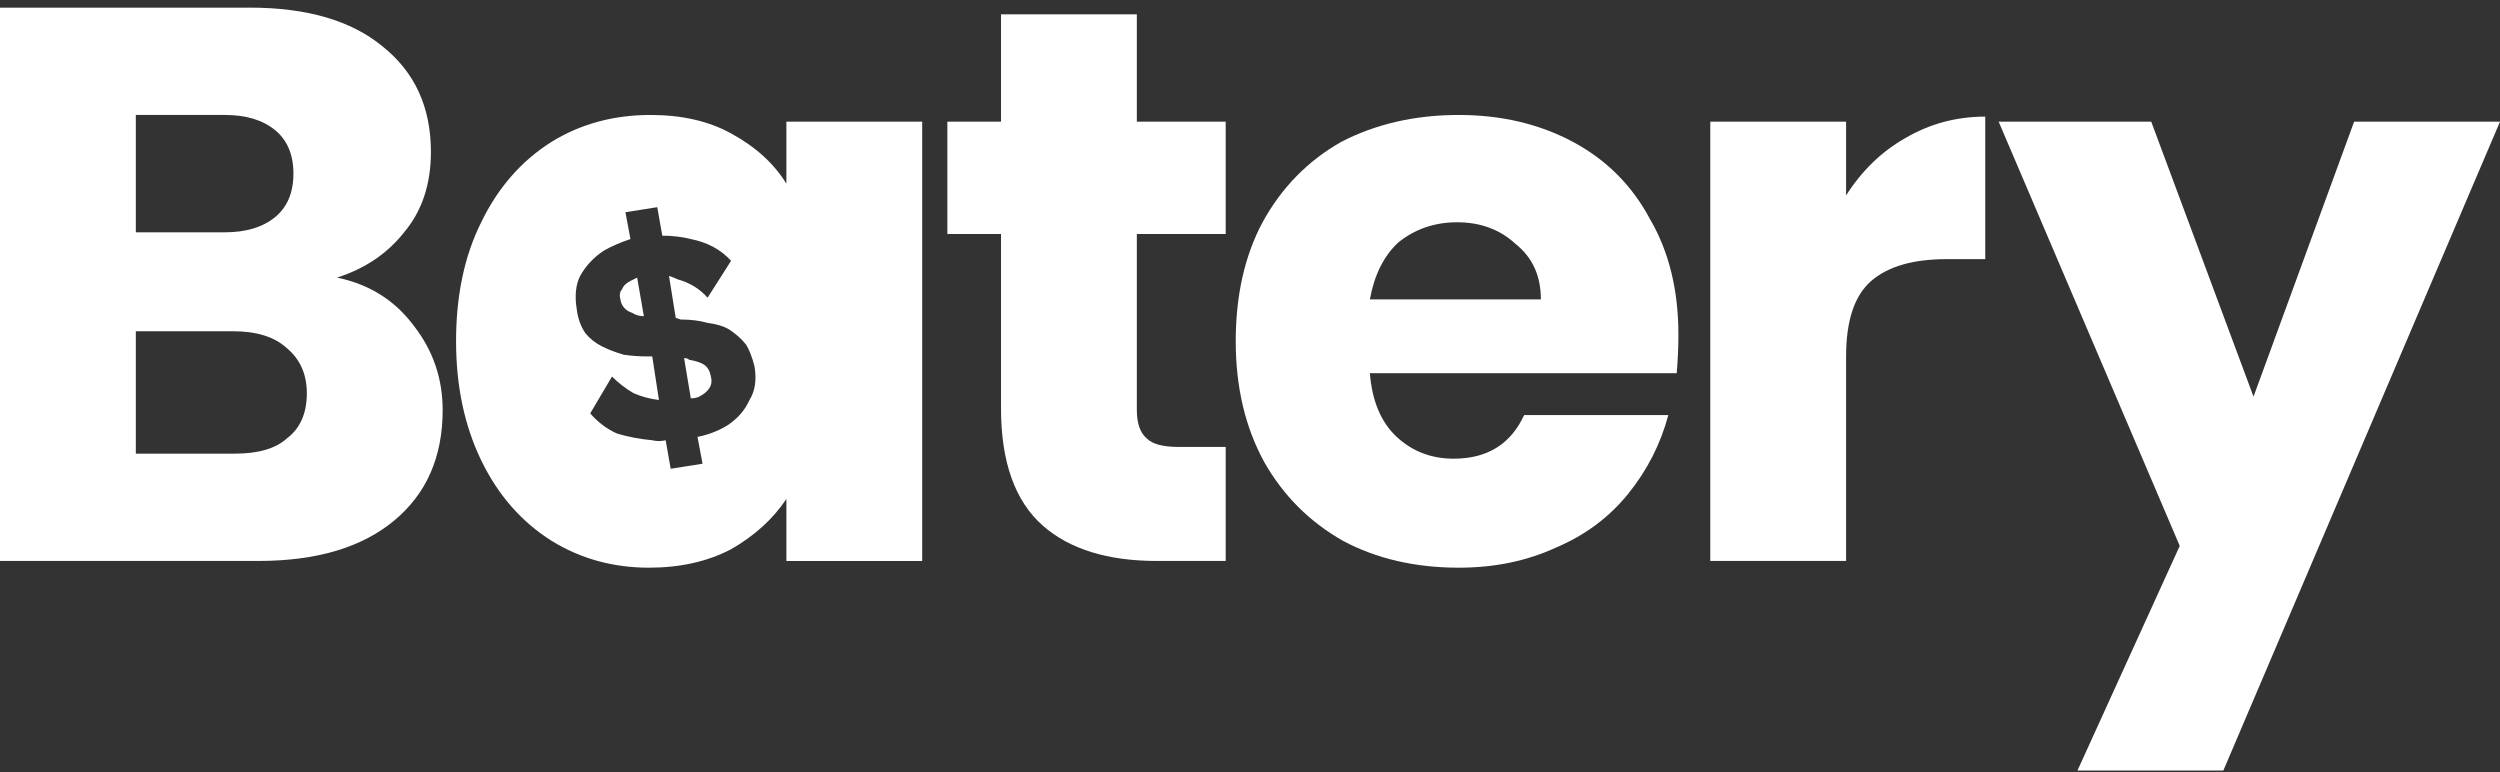 <svg width="204" height="63" viewBox="0 0 204 63" fill="none" xmlns="http://www.w3.org/2000/svg">
<rect x="0" y="0" width="204" height="63" fill="#333333" stroke="none"/>
<path d="M204 9.928L181.424 62.878H169.52L177.867 44.544L163.09 9.928H175.541L183.887 32.367L192.096 9.928H204Z" fill="white"/>
<path d="M150.641 15.946C151.918 13.94 153.514 12.389 155.43 11.294C157.437 10.108 159.626 9.516 161.997 9.516V21.145H158.85C156.114 21.145 154.062 21.738 152.693 22.924C151.325 24.11 150.641 26.162 150.641 29.081V45.773H139.559V9.926H150.641V15.946Z" fill="white"/>
<path fill-rule="evenodd" clip-rule="evenodd" d="M136.957 27.305C136.957 28.308 136.911 29.357 136.82 30.451H111.781C111.965 32.732 112.694 34.465 113.971 35.651C115.248 36.836 116.799 37.429 118.622 37.429C121.359 37.429 123.274 36.243 124.369 33.872H136.136C135.498 36.243 134.404 38.387 132.852 40.303C131.302 42.218 129.341 43.677 126.969 44.681C124.598 45.776 121.953 46.323 119.033 46.323C115.476 46.323 112.329 45.593 109.592 44.134C106.856 42.583 104.713 40.439 103.162 37.703C101.611 34.875 100.836 31.592 100.836 27.852C100.836 24.112 101.566 20.874 103.025 18.137C104.576 15.31 106.719 13.121 109.455 11.57C112.284 10.111 115.476 9.381 119.033 9.381C122.5 9.381 125.6 10.111 128.337 11.57C131.073 13.029 133.172 15.127 134.631 17.864C136.182 20.509 136.957 23.656 136.957 27.305ZM125.737 24.431C125.737 22.516 125.053 21.011 123.685 19.916C122.408 18.73 120.812 18.137 118.896 18.137C117.072 18.137 115.476 18.685 114.107 19.779C112.923 20.874 112.147 22.424 111.781 24.431H125.737Z" fill="white"/>
<path d="M100.017 36.47V45.774H94.407C90.394 45.774 87.293 44.816 85.103 42.901C82.823 40.894 81.683 37.701 81.683 33.323V19.094H77.305V9.927H81.683V1.17H92.766V9.927H100.017V19.094H92.766V33.46C92.766 34.554 93.039 35.33 93.587 35.786C94.043 36.242 94.909 36.47 96.186 36.47H100.017Z" fill="white"/>
<path fill-rule="evenodd" clip-rule="evenodd" d="M27.501 22.651C30.146 23.199 32.244 24.521 33.795 26.619C35.346 28.626 36.121 30.906 36.121 33.46C36.121 37.291 34.798 40.301 32.153 42.49C29.508 44.68 25.814 45.774 21.071 45.774H0V0.623H20.387C25.038 0.623 28.641 1.672 31.195 3.77C33.841 5.868 35.163 8.741 35.163 12.39C35.163 15.035 34.434 17.224 32.974 18.957C31.606 20.69 29.782 21.922 27.501 22.651ZM11.083 18.957H18.334C20.067 18.957 21.436 18.547 22.439 17.726C23.442 16.905 23.944 15.719 23.944 14.168C23.944 12.618 23.442 11.432 22.439 10.611C21.436 9.79 20.067 9.38 18.334 9.38H11.083V18.957ZM19.155 37.018C21.071 37.018 22.484 36.607 23.396 35.786C24.491 34.965 25.038 33.734 25.038 32.092C25.038 30.541 24.491 29.31 23.396 28.398C22.393 27.486 20.934 27.03 19.018 27.03H11.083V37.018H19.155Z" fill="white"/>
<path fill-rule="evenodd" clip-rule="evenodd" d="M45.014 11.57C47.385 10.111 50.076 9.381 53.086 9.381C55.64 9.381 57.829 9.882 59.654 10.886C61.66 11.98 63.165 13.349 64.169 14.991V9.928H75.251V45.776H64.169V40.713C63.074 42.355 61.569 43.723 59.654 44.818C57.738 45.821 55.503 46.323 52.949 46.323C50.031 46.323 47.385 45.593 45.014 44.134C42.551 42.583 40.635 40.394 39.267 37.566C37.899 34.739 37.215 31.5 37.215 27.852C37.215 24.112 37.899 20.874 39.267 18.137C40.635 15.31 42.551 13.121 45.014 11.57ZM54.728 38.25L57.328 37.84L56.917 35.651C57.829 35.468 58.65 35.149 59.38 34.693C60.201 34.146 60.794 33.462 61.159 32.641C61.615 31.911 61.752 30.999 61.569 29.904C61.387 29.174 61.159 28.581 60.885 28.125C60.52 27.669 60.064 27.259 59.517 26.894C59.061 26.62 58.468 26.438 57.738 26.347C57.1 26.164 56.37 26.073 55.549 26.073L55.139 25.936L54.591 22.516C54.865 22.607 55.093 22.698 55.275 22.789C56.279 23.063 57.1 23.565 57.738 24.294L59.654 21.284C58.833 20.372 57.738 19.779 56.37 19.506C55.64 19.323 54.865 19.232 54.044 19.232L53.633 16.906L51.034 17.317L51.444 19.506C50.623 19.779 49.894 20.099 49.255 20.463C48.434 21.011 47.796 21.695 47.34 22.516C46.975 23.245 46.884 24.158 47.066 25.252C47.157 25.982 47.385 26.62 47.75 27.168C48.115 27.624 48.571 27.989 49.118 28.262C49.666 28.536 50.259 28.764 50.897 28.946C51.536 29.038 52.174 29.083 52.812 29.083H53.223L53.77 32.641C53.041 32.549 52.356 32.367 51.718 32.093C51.08 31.728 50.487 31.272 49.939 30.725L48.161 33.735C48.799 34.465 49.529 35.012 50.35 35.377C51.262 35.651 52.22 35.833 53.223 35.924C53.588 36.015 53.953 36.015 54.318 35.924L54.728 38.25ZM51.581 25.526C51.034 25.343 50.715 24.979 50.623 24.431C50.532 24.066 50.578 23.793 50.76 23.61C50.852 23.337 51.079 23.109 51.444 22.926C51.627 22.835 51.809 22.744 51.992 22.653L52.539 25.799C52.174 25.799 51.855 25.708 51.581 25.526ZM56.233 29.357C56.78 29.448 57.191 29.585 57.465 29.767C57.738 29.95 57.921 30.269 58.012 30.725C58.103 31.09 58.057 31.409 57.875 31.683C57.693 31.956 57.419 32.184 57.054 32.367C56.872 32.458 56.644 32.504 56.37 32.504L55.823 29.22C56.005 29.22 56.142 29.266 56.233 29.357Z" fill="white"/>
</svg>
